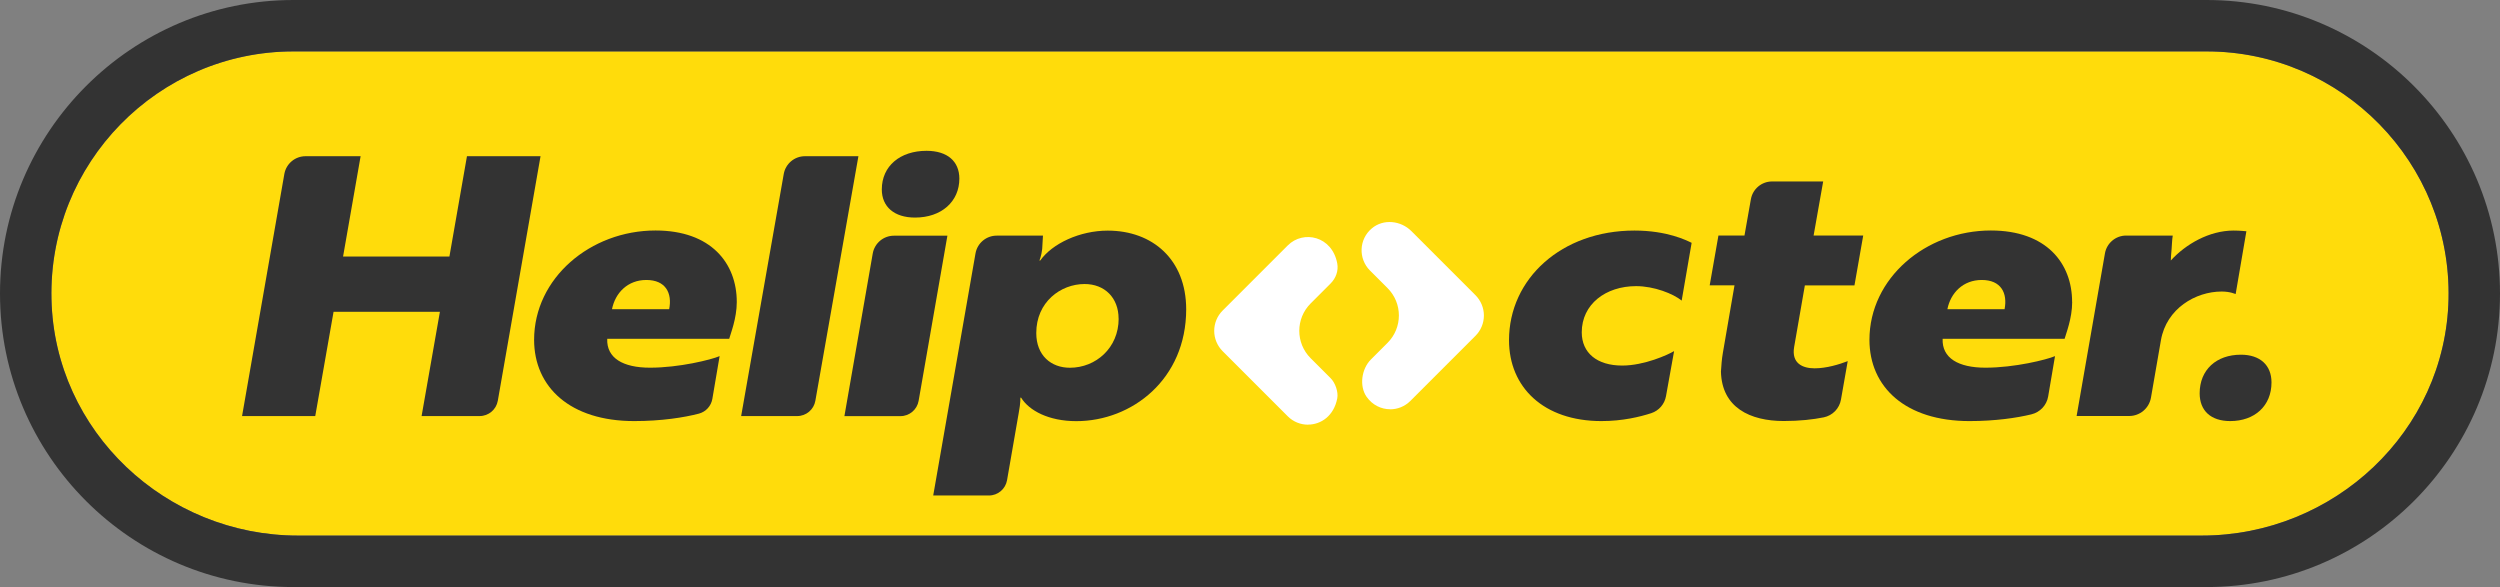 <?xml version="1.0" encoding="UTF-8"?><svg id="logo" xmlns="http://www.w3.org/2000/svg" viewBox="0 0 389.06 91.35"><rect x="0" y="0" width="389.06" height="91.35" fill="#808080" stroke="none"/><defs><style>.cls-1{fill:#fff;}.cls-2{fill:#ffdc0b;}.cls-3{fill:#333;}</style></defs><g id="base-2"><path class="cls-2" d="M46.38,83.35H342.63c20.6,0,37.95-16.22,38.42-36.81,.48-21.17-16.6-38.54-37.67-38.54H45.68C24.6,8,7.51,25.4,8.01,46.58c.49,20.57,17.8,36.77,38.37,36.77Z"/><path class="cls-3" d="M0,45.68c0,25.19,20.49,45.68,45.68,45.68H343.38c25.19,0,45.68-20.49,45.68-45.68S368.57,0,343.38,0H45.68C20.49,0,0,20.49,0,45.68ZM45.68,8H343.38c21.06,0,38.14,17.37,37.67,38.54-.46,20.59-17.82,36.81-38.42,36.81H46.38c-20.57,0-37.89-16.2-38.37-36.77C7.51,25.4,24.6,8,45.68,8Z"/></g><g id="typo"><g><path class="cls-3" d="M65.61,64.75l2.85-16.23h-16.55l-2.85,16.23h-11.39l6.58-37.67c.28-1.6,1.67-2.77,3.3-2.77h8.57l-2.73,15.61h16.55l2.73-15.61h11.45l-6.65,38.06c-.24,1.37-1.43,2.38-2.83,2.38h-9.04Z"/><path class="cls-3" d="M114.66,47c0,2.58-.99,5-1.18,5.73h-18.98c-.12,2.98,2.43,4.49,6.66,4.49,4.54,0,9.52-1.24,10.83-1.8l-1.13,6.65c-.19,1.11-1,2.01-2.09,2.3-2.25,.59-5.78,1.16-10.08,1.16-9.96,0-15.56-5.28-15.57-12.64,0-9.6,8.76-17.02,18.9-17.02,8.65,0,12.64,5.11,12.64,11.12Zm-14.07-3.43c-2.92,0-4.85,2.02-5.35,4.55h8.9c.5-2.53-.56-4.55-3.55-4.55Z"/><path class="cls-3" d="M147.44,36.67l-4.48,25.71c-.24,1.37-1.43,2.38-2.83,2.38h-8.72l4.41-25.31c.28-1.6,1.67-2.77,3.3-2.77h8.32Zm-3.25-13.2c3.24,0,5.1,1.63,5.11,4.32,0,3.59-2.8,6.07-6.9,6.07-3.24,0-5.17-1.69-5.17-4.38,0-3.65,2.86-6.01,6.96-6.01Z"/><path class="cls-3" d="M133.59,24.31l-6.7,38.06c-.24,1.37-1.43,2.38-2.83,2.38h-8.72l6.63-37.67c.28-1.6,1.67-2.77,3.3-2.77h8.33Z"/><path class="cls-3" d="M155.11,36.67h7.2l-.12,2.08c-.12,1.07-.43,1.8-.43,1.8h.12c1.86-2.64,6.16-4.66,10.51-4.66,6.97,0,12.2,4.49,12.21,12.24,0,10.9-8.45,17.41-17.1,17.41-4.29,0-7.34-1.63-8.59-3.65h-.12s.06,.73-.25,2.36l-1.82,10.48c-.24,1.38-1.43,2.38-2.83,2.38h-8.66l6.58-37.67c.28-1.6,1.67-2.77,3.3-2.77Zm18.97,12.92c0-3.26-2.18-5.39-5.29-5.39-3.73,0-7.53,2.81-7.52,7.64,0,3.48,2.31,5.39,5.23,5.39,4.04,0,7.59-3.09,7.59-7.64Z"/><path class="cls-3" d="M252.44,56.89c3.48,0,7.15-1.69,8.09-2.25l-1.26,7.01c-.22,1.24-1.1,2.26-2.3,2.65-1.75,.57-4.45,1.23-7.75,1.23-9.02,0-14.38-5.28-14.38-12.58,0-9.6,8.2-17.07,19.52-17.07,5.1,0,8.09,1.52,8.9,1.91l-1.55,8.99c-1.31-1.07-4.29-2.25-7.09-2.25-4.73,0-8.46,2.81-8.46,7.19,0,3.2,2.37,5.17,6.29,5.17Z"/><path class="cls-3" d="M271.48,36.67l1-5.66c.28-1.6,1.67-2.77,3.3-2.77h7.95l-1.49,8.42h7.72l-1.36,7.75h-7.72l-1.67,9.6c-.43,2.53,1.31,3.31,3.18,3.31s3.86-.62,5.16-1.12l-1.05,5.98c-.24,1.39-1.31,2.49-2.69,2.77-1.62,.33-3.75,.57-6.21,.57-5.23,0-9.65-2.08-9.78-7.69,.06-.9,.12-1.91,.31-2.98l1.8-10.45h-3.86l1.36-7.75h4.04Z"/><path class="cls-3" d="M322.48,47c0,2.58-.99,5-1.18,5.73h-18.98c-.12,2.98,2.43,4.49,6.66,4.49,4.54,0,9.52-1.24,10.83-1.8l-1.07,6.29c-.23,1.36-1.26,2.44-2.6,2.77-2.26,.55-5.61,1.05-9.64,1.05-9.96,0-15.56-5.28-15.57-12.64,0-9.6,8.76-17.02,18.9-17.02,8.65,0,12.64,5.11,12.64,11.12Zm-14.07-3.43c-2.92,0-4.85,2.02-5.35,4.55h8.9c.49-2.53-.56-4.55-3.55-4.55Z"/><path class="cls-3" d="M330.87,36.67h7.26c-.12,.73-.12,1.46-.18,2.13-.06,.73-.12,1.29-.12,1.74,2.3-2.53,5.97-4.66,9.77-4.66,1,0,1.93,.11,1.99,.11l-1.67,9.77c-.06,0-.81-.39-2.18-.39-4.04,0-8.59,2.64-9.45,7.58l-1.55,8.94c-.29,1.65-1.72,2.85-3.39,2.85h-8.18l4.41-25.31c.28-1.6,1.67-2.77,3.3-2.77Z"/><path class="cls-3" d="M348.74,55.2c2.98,0,4.76,1.63,4.76,4.32,0,3.65-2.63,6.01-6.42,6.01-3.04,0-4.76-1.63-4.76-4.32,0-3.65,2.58-6.01,6.42-6.01Z"/></g><path class="cls-1" d="M203.56,66.08c2.02,0,4.03-1.36,4.55-4.09,.19-.99-.31-2.41-1.02-3.12l-3.12-3.12c-2.36-2.36-2.36-6.17,0-8.53l3.11-3.11c.81-.81,1.24-1.97,1.03-3.11-.8-4.28-5.29-5.22-7.7-2.81l-10.15,10.15c-.83,.83-1.3,1.97-1.3,3.15,0,1.18,.47,2.31,1.3,3.15l10.15,10.15c.87,.87,2.01,1.3,3.15,1.3Z"/><path class="cls-1" d="M216.33,63.7c1.14,0,2.28-.43,3.15-1.3l10.15-10.15c.83-.83,1.3-1.97,1.3-3.15,0-1.18-.47-2.31-1.3-3.15l-9.98-9.98c-1.66-1.66-4.37-1.94-6.16-.43-2.03,1.7-2.12,4.73-.29,6.56l2.73,2.73c2.36,2.36,2.36,6.17,0,8.53l-2.59,2.59c-1.45,1.45-1.84,4.13-.66,5.81,.9,1.28,2.28,1.93,3.67,1.93Z"/></g></svg>